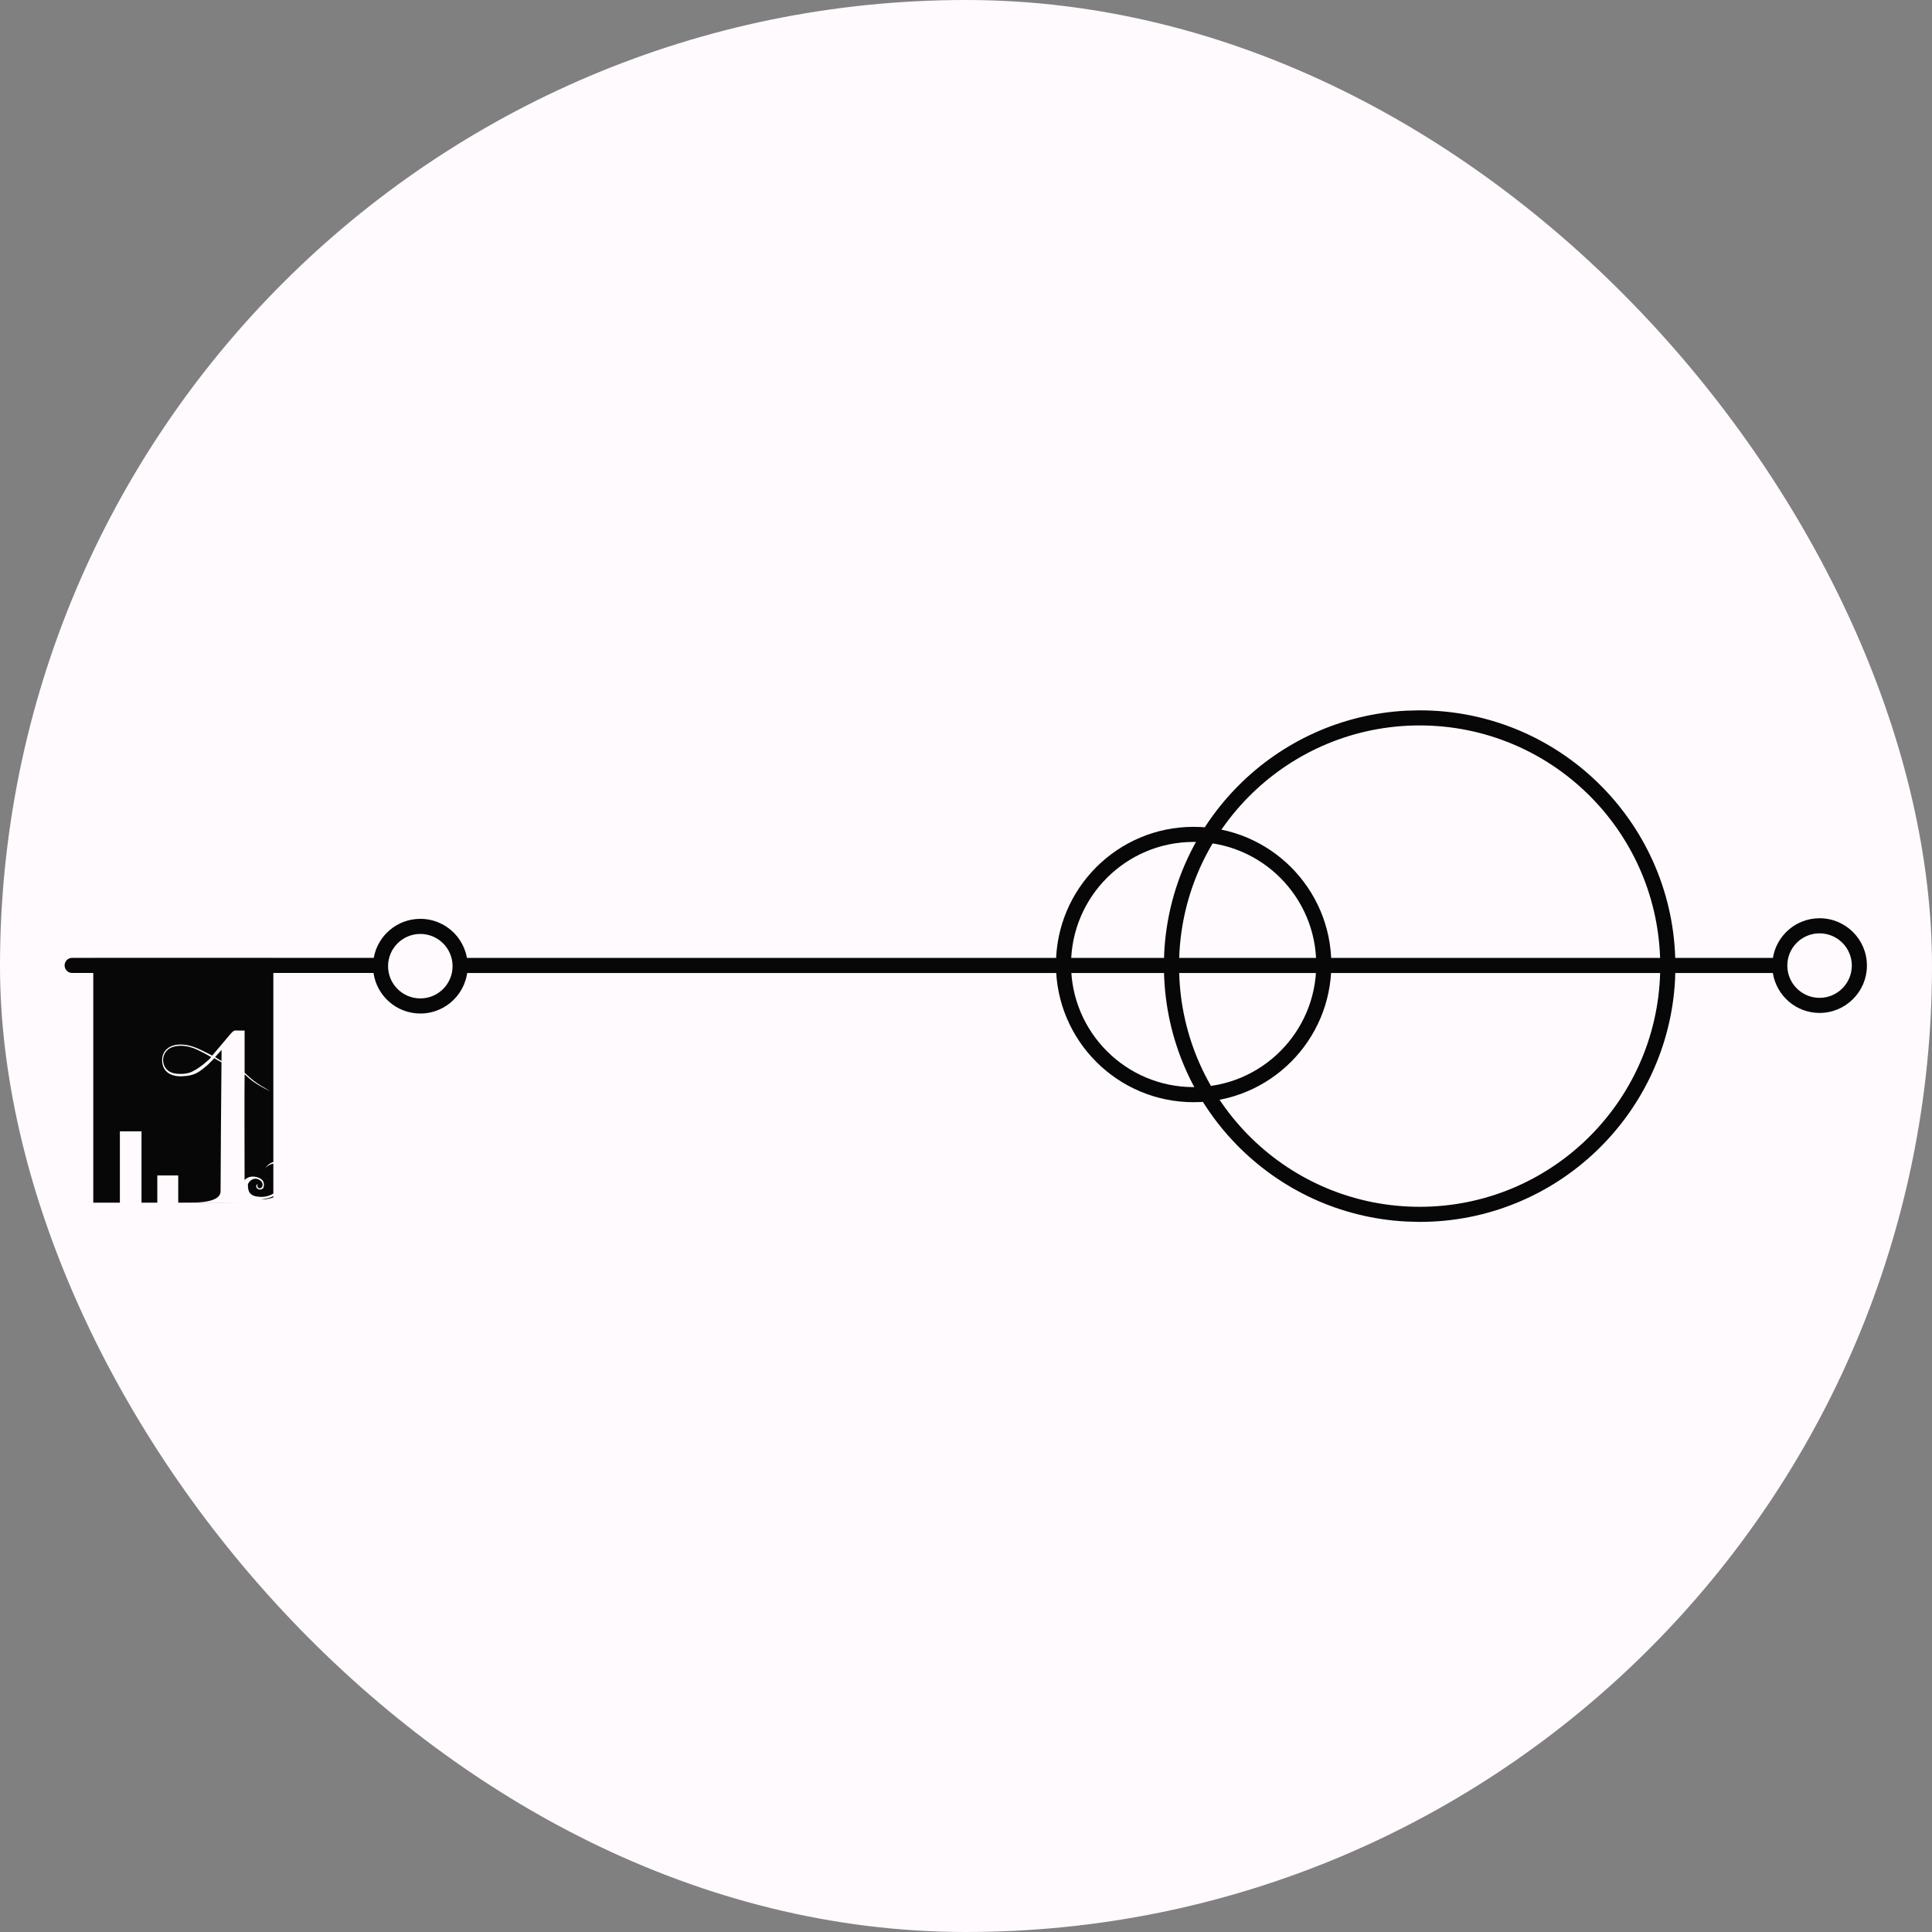<?xml version="1.0" encoding="UTF-8"?> <svg xmlns="http://www.w3.org/2000/svg" width="64" height="64" viewBox="0 0 64 64" fill="none"><rect x="0" y="0" width="64" height="64" fill="#808080" stroke="none"/><rect width="64" height="64" rx="32" fill="#FFFAFD"></rect><rect x="9.055" y="31.742" width="8.098" height="5.965" transform="rotate(90 9.055 31.742)" fill="#070707"></rect><path d="M61.844 31.986C61.843 32.852 61.141 33.555 60.275 33.555C59.493 33.555 58.847 32.981 58.728 32.232H55.495L55.489 32.44C55.263 36.916 51.56 40.477 47.027 40.477L46.592 40.465C42.191 40.242 38.678 36.661 38.56 32.232H15.343L15.293 32.227C15.179 32.204 15.093 32.103 15.093 31.982C15.093 31.862 15.179 31.761 15.293 31.737L15.343 31.732L38.562 31.732L38.566 31.567C38.786 27.235 42.26 23.762 46.592 23.542L47.027 23.531C51.616 23.531 55.351 27.179 55.494 31.732H58.73C58.851 30.987 59.496 30.418 60.275 30.418C61.142 30.418 61.844 31.12 61.844 31.986ZM39.062 32.232C39.183 36.53 42.701 39.976 47.027 39.977C51.354 39.977 54.873 36.53 54.994 32.232H39.062ZM54.993 31.732C54.85 27.455 51.34 24.031 47.027 24.031C42.715 24.031 39.206 27.455 39.062 31.732H54.993ZM61.344 31.986C61.344 31.396 60.865 30.918 60.275 30.918C59.685 30.918 59.207 31.396 59.207 31.986C59.207 32.576 59.686 33.055 60.275 33.055C60.865 33.055 61.343 32.576 61.344 31.986Z" fill="#070707"></path><path d="M15.492 32.006C15.492 32.872 14.79 33.574 13.924 33.574C13.134 33.574 12.482 32.99 12.373 32.23H2.39L2.339 32.226C2.225 32.202 2.14 32.101 2.14 31.98C2.14 31.86 2.225 31.759 2.339 31.735L2.39 31.73H12.381C12.511 30.996 13.152 30.438 13.924 30.438C14.79 30.438 15.492 31.14 15.492 32.006ZM14.992 32.006C14.992 31.416 14.514 30.938 13.924 30.938C13.334 30.938 12.856 31.416 12.855 32.006C12.855 32.596 13.334 33.074 13.924 33.074C14.514 33.074 14.992 32.596 14.992 32.006Z" fill="#070707"></path><path d="M7.416 34.511L7.031 34.967L6.783 34.842C6.438 34.667 6.223 34.602 5.982 34.601C5.614 34.599 5.372 34.802 5.37 35.114C5.368 35.455 5.603 35.669 6.031 35.653C6.459 35.636 6.586 35.524 6.895 35.262L7.101 35.055L7.2 35.115L7.337 35.191L7.318 37.507L7.307 39.469C7.293 39.908 6.251 39.828 6.073 39.836C5.895 39.843 6.883 39.85 7.535 39.854C8.163 39.857 9.1 39.868 8.945 39.862C8.79 39.856 8.45 39.849 8.45 39.849L8.103 39.858L8.103 39.639C8.103 39.639 8.094 35.59 8.103 35.59C8.112 35.59 8.245 35.724 8.363 35.81C8.38 35.822 8.617 36.005 9.014 36.173C8.953 36.149 8.946 36.143 8.65 35.969C8.461 35.84 8.421 35.834 8.114 35.544L8.103 35.533L8.103 34.882L8.103 34.139L7.955 34.139C7.692 34.138 7.786 34.077 7.416 34.511ZM6.388 34.714C6.596 34.787 6.935 34.982 6.995 35.016C6.962 35.084 6.618 35.37 6.43 35.464C6.34 35.521 6.195 35.577 5.977 35.575C5.796 35.575 5.699 35.544 5.624 35.503C5.363 35.357 5.327 34.982 5.553 34.778C5.723 34.625 6.063 34.598 6.388 34.714ZM7.339 34.955L7.338 35.147L7.216 35.074L7.125 35.017C7.125 35.017 7.14 34.999 7.201 34.932C7.262 34.866 7.34 34.782 7.34 34.782C7.34 34.782 7.339 34.851 7.339 34.955Z" fill="#FFFAFD"></path><path d="M8.498 38.991C8.21 38.921 8.06 39.108 8.02 39.21C7.926 39.291 7.797 39.168 7.743 39.096L7.756 39.852L9.398 39.883C9.384 39.797 9.437 39.604 9.764 39.516C10.092 39.427 10.215 39.572 10.236 39.656C10.244 39.741 10.207 39.903 10.001 39.872C9.743 39.832 9.869 39.763 9.848 39.725C9.832 39.694 9.883 39.673 9.91 39.667C9.88 39.639 9.83 39.679 9.819 39.679C9.808 39.679 9.75 39.828 9.842 39.922C10.034 40.074 10.231 39.914 10.306 39.815C10.335 39.748 10.363 39.588 10.242 39.492C10.091 39.371 9.812 39.401 9.743 39.413C9.688 39.422 9.426 39.573 9.301 39.647C9.62 39.444 9.671 39.182 9.694 39.031C9.712 38.91 9.698 38.736 9.688 38.664C9.657 39.149 9.545 39.231 9.36 39.478C9.212 39.675 8.828 39.734 8.655 39.738L8.867 39.692C9.301 39.596 9.532 39.16 9.551 39.065C9.57 38.971 9.618 38.823 9.44 38.616C9.297 38.45 9.186 38.478 9.132 38.481C8.93 38.493 8.813 38.658 8.79 38.695C9.173 38.288 9.723 38.806 9.421 39.201C9.118 39.597 8.813 39.686 8.5 39.635C8.187 39.584 8.22 39.328 8.212 39.256C8.204 39.184 8.365 38.976 8.565 39.07C8.726 39.145 8.709 39.268 8.681 39.32C8.627 39.391 8.564 39.358 8.551 39.345C8.511 39.303 8.517 39.261 8.542 39.228C8.508 39.233 8.492 39.26 8.488 39.273C8.485 39.289 8.484 39.329 8.509 39.358C8.582 39.44 8.677 39.397 8.716 39.365C8.763 39.269 8.785 39.061 8.498 38.991Z" fill="#FFFAFD"></path><rect x="4.688" y="37.477" width="2.72" height="0.717" transform="rotate(90 4.688 37.477)" fill="#FFFAFD"></rect><rect x="5.211" y="38.938" width="0.693" height="1.119" fill="#FFFAFD"></rect><circle cx="39.541" cy="31.951" r="4.311" transform="rotate(90 39.541 31.951)" stroke="#070707" stroke-width="0.5" stroke-linecap="round"></circle></svg> 